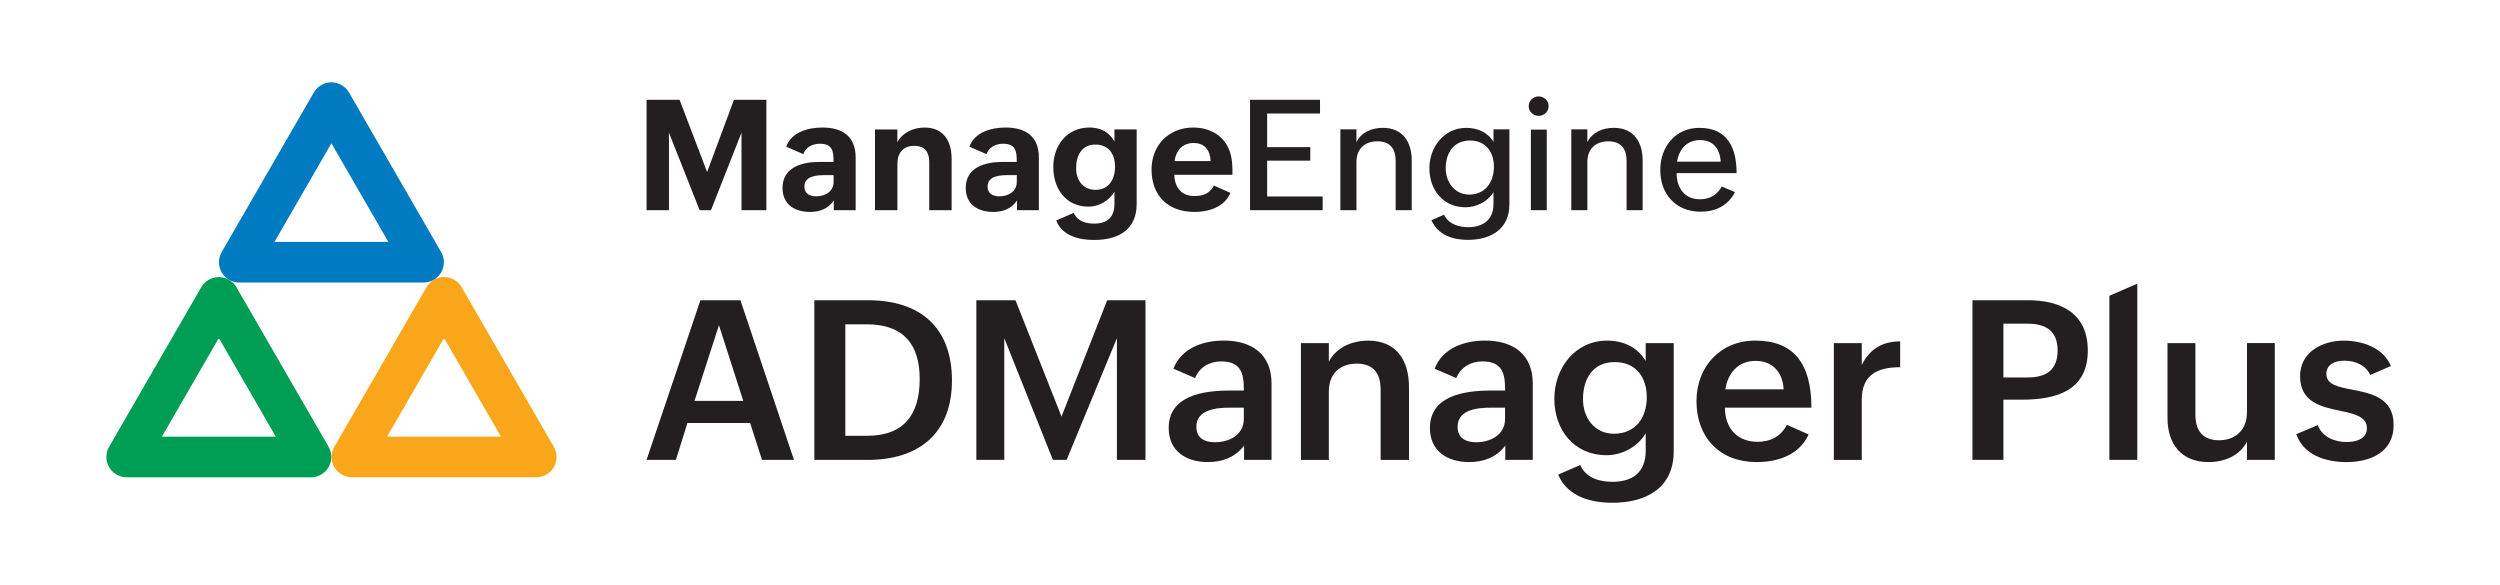 <svg width="188" height="44" viewBox="0 0 188 44" fill="none" xmlns="http://www.w3.org/2000/svg">
<path d="M48.621 7.504H51.104L53.174 12.937L55.194 7.504H57.632V15.807H55.761V9.977L53.465 15.807H52.614L50.305 9.977V15.807H48.621V7.504Z" fill="#231F20"/>
<path d="M62.702 15.075C62.271 15.716 61.63 15.937 60.91 15.937C59.73 15.937 58.846 15.347 58.846 14.134C58.846 12.592 60.287 12.177 61.596 12.177H62.684C62.684 11.36 62.605 10.81 61.653 10.81C61.119 10.81 60.592 11.053 60.41 11.593L59.123 11.031C59.52 9.937 60.751 9.59 61.845 9.59C63.315 9.59 64.346 10.22 64.346 11.847V15.805H62.702V15.074V15.075ZM62.039 13.17C61.439 13.17 60.491 13.216 60.491 14.032C60.491 14.57 60.894 14.763 61.382 14.763C62.04 14.763 62.687 14.417 62.687 13.679V13.169H62.04L62.039 13.17Z" fill="#231F20"/>
<path d="M65.799 9.734H67.483V10.698C67.875 9.949 68.702 9.592 69.537 9.592C70.954 9.592 71.562 10.618 71.562 11.94V15.808H69.878V12.185C69.878 11.43 69.537 10.966 68.755 10.966C67.922 10.966 67.485 11.499 67.485 12.305V15.809H65.8V9.734H65.799Z" fill="#231F20"/>
<path d="M76.478 15.075C76.047 15.716 75.406 15.937 74.686 15.937C73.506 15.937 72.622 15.347 72.622 14.134C72.622 12.592 74.063 12.177 75.372 12.177H76.461C76.461 11.36 76.381 10.81 75.429 10.81C74.895 10.81 74.369 11.053 74.186 11.593L72.9 11.031C73.297 9.937 74.527 9.59 75.622 9.59C77.091 9.59 78.123 10.22 78.123 11.847V15.805H76.478V15.074V15.075ZM75.814 13.17C75.214 13.17 74.266 13.216 74.266 14.032C74.266 14.57 74.67 14.763 75.157 14.763C75.816 14.763 76.462 14.417 76.462 13.679V13.169H75.816L75.814 13.17Z" fill="#231F20"/>
<path d="M80.749 16.005C81.004 16.623 81.65 16.816 82.28 16.816C83.262 16.816 83.806 16.346 83.806 15.33V14.411C83.409 15.092 82.643 15.54 81.855 15.54C80.13 15.54 79.207 14.167 79.207 12.556C79.207 10.946 80.222 9.59 81.923 9.59C82.712 9.59 83.392 9.891 83.806 10.639V9.732H85.478V15.329C85.478 17.308 84.061 18.045 82.28 18.045C81.14 18.045 79.881 17.745 79.427 16.582L80.749 16.004V16.005ZM83.85 12.546C83.85 11.598 83.391 10.873 82.375 10.873C81.36 10.873 80.924 11.673 80.924 12.638C80.924 13.517 81.406 14.276 82.393 14.276C83.38 14.276 83.85 13.482 83.85 12.546Z" fill="#231F20"/>
<path d="M92.528 14.508C92.058 15.602 90.86 15.937 89.822 15.937C87.815 15.937 86.596 14.694 86.596 12.749C86.596 10.929 87.889 9.59 89.732 9.59C90.912 9.59 91.972 10.134 92.425 11.246C92.681 11.87 92.681 12.511 92.681 13.145H88.302C88.348 14.081 88.818 14.739 89.81 14.739C90.469 14.739 90.967 14.569 91.285 13.956L92.528 14.506V14.508ZM91.041 12.114C90.995 11.281 90.593 10.754 89.754 10.754C88.915 10.754 88.433 11.332 88.325 12.114H91.041Z" fill="#231F20"/>
<path d="M94.002 7.504H99.266V8.536H95.29V11.065H98.534V12.081H95.29V14.775H99.464V15.807H94.002V7.504Z" fill="#231F20"/>
<path d="M100.796 9.727H102.005V10.691C102.368 9.937 103.173 9.613 103.996 9.613C105.471 9.613 106.162 10.663 106.162 12.063V15.806H104.954V12.097C104.954 11.161 104.512 10.628 103.581 10.628C102.599 10.628 102.005 11.223 102.005 12.176V15.805H100.796V9.727Z" fill="#231F20"/>
<path d="M108.594 16.142C108.911 16.851 109.7 17.084 110.415 17.084C111.532 17.084 112.309 16.516 112.309 15.343V14.447C111.884 15.162 111.028 15.587 110.205 15.587C108.499 15.587 107.489 14.243 107.489 12.655C107.489 11.067 108.589 9.615 110.268 9.615C111.09 9.615 111.884 9.944 112.309 10.669V9.728H113.506V15.377C113.506 17.226 112.116 18.037 110.386 18.037C109.264 18.037 108.158 17.696 107.642 16.562L108.595 16.142H108.594ZM112.342 12.547C112.342 11.429 111.724 10.567 110.544 10.567C109.301 10.567 108.717 11.521 108.717 12.659C108.717 13.685 109.392 14.633 110.481 14.633C111.684 14.633 112.342 13.697 112.342 12.545V12.547Z" fill="#231F20"/>
<path d="M115.706 7.25C116.109 7.25 116.455 7.561 116.455 7.981C116.455 8.401 116.114 8.712 115.706 8.712C115.298 8.712 114.957 8.389 114.957 7.981C114.957 7.573 115.298 7.25 115.706 7.25ZM115.122 9.745H116.318V15.808H115.122V9.745Z" fill="#231F20"/>
<path d="M118.161 9.727H119.37V10.691C119.733 9.937 120.538 9.613 121.361 9.613C122.836 9.613 123.527 10.663 123.527 12.063V15.806H122.319V12.097C122.319 11.161 121.877 10.628 120.946 10.628C119.964 10.628 119.37 11.223 119.37 12.176V15.805H118.161V9.727Z" fill="#231F20"/>
<path d="M130.473 14.446C129.94 15.478 128.987 15.921 127.898 15.921C125.981 15.921 124.853 14.56 124.853 12.791C124.853 11.022 125.999 9.615 127.79 9.615C129.916 9.615 130.592 11.123 130.592 13.018H126.083C126.083 14.136 126.679 14.986 127.842 14.986C128.584 14.986 129.152 14.634 129.475 14.022L130.473 14.447V14.446ZM129.397 12.155C129.334 11.174 128.824 10.533 127.837 10.533C126.849 10.533 126.255 11.242 126.118 12.155H129.397Z" fill="#231F20"/>
<path d="M52.671 22.578H55.68L59.706 34.582H57.303L56.41 31.811H51.696L50.827 34.582H48.621L52.671 22.578ZM55.894 30.146L54.065 24.455L52.228 30.146H55.893H55.894Z" fill="#231F20"/>
<path d="M61.239 22.578H65.281C69.201 22.578 71.587 24.62 71.587 28.614C71.587 32.608 69.078 34.583 65.265 34.583H61.239V22.579V22.578ZM65.208 32.77C68.004 32.77 69.161 31.147 69.161 28.514C69.161 25.881 67.939 24.389 65.175 24.389H63.569V32.77H65.208Z" fill="#231F20"/>
<path d="M73.422 22.578H76.365L79.826 31.328L83.261 22.578H86.14V34.582H83.991V25.431L80.211 34.582H79.178L75.521 25.431V34.582H73.422V22.578Z" fill="#231F20"/>
<path d="M93.552 33.51C92.887 34.395 91.912 34.748 90.829 34.748C89.181 34.748 87.886 33.911 87.886 32.189C87.886 29.753 90.462 29.368 92.503 29.368H93.536V29.228C93.536 27.974 93.241 27.178 91.823 27.178C90.97 27.178 90.183 27.621 89.871 28.432L88.24 27.727C88.83 26.177 90.471 25.611 92.037 25.611C94.111 25.611 95.62 26.612 95.62 28.842V34.582H93.554V33.508L93.552 33.51ZM92.477 30.657C91.51 30.657 89.968 30.772 89.968 32.1C89.968 32.946 90.582 33.257 91.37 33.257C92.436 33.257 93.535 32.7 93.535 31.511V30.657H92.477Z" fill="#231F20"/>
<path d="M97.83 25.803H99.929V27.197C100.495 26.115 101.676 25.615 102.897 25.615C105.004 25.615 105.955 27.1 105.955 29.092V34.586H103.823V29.297C103.823 28.067 103.274 27.345 102.027 27.345C100.707 27.345 99.928 28.166 99.928 29.428V34.586H97.829V25.803H97.83Z" fill="#231F20"/>
<path d="M113.196 33.51C112.532 34.395 111.556 34.748 110.474 34.748C108.826 34.748 107.531 33.911 107.531 32.189C107.531 29.753 110.106 29.368 112.147 29.368H113.181V29.228C113.181 27.974 112.885 27.178 111.467 27.178C110.615 27.178 109.827 27.621 109.516 28.432L107.884 27.727C108.474 26.177 110.115 25.611 111.681 25.611C113.755 25.611 115.264 26.612 115.264 28.842V34.582H113.198V33.508L113.196 33.51ZM112.122 30.657C111.154 30.657 109.612 30.772 109.612 32.1C109.612 32.946 110.227 33.257 111.014 33.257C112.08 33.257 113.179 32.7 113.179 31.511V30.657H112.122Z" fill="#231F20"/>
<path d="M118.828 34.969C119.263 35.945 120.28 36.232 121.256 36.232C122.813 36.232 123.757 35.485 123.757 33.895V32.583C123.158 33.6 121.985 34.231 120.814 34.231C118.329 34.231 116.885 32.28 116.885 29.991C116.885 27.703 118.428 25.613 120.862 25.613C122.051 25.613 123.141 26.098 123.757 27.147V25.802H125.864V33.929C125.864 36.692 123.798 37.808 121.256 37.808C119.624 37.808 117.878 37.348 117.172 35.692L118.828 34.97V34.969ZM123.838 29.878C123.838 28.377 123.026 27.229 121.435 27.229C119.755 27.229 119.041 28.508 119.041 30.034C119.041 31.403 119.901 32.617 121.361 32.617C123.001 32.617 123.838 31.404 123.838 29.879V29.878Z" fill="#231F20"/>
<path d="M136.013 32.674C135.283 34.224 133.709 34.748 132.093 34.748C129.322 34.748 127.575 32.895 127.575 30.164C127.575 27.589 129.355 25.613 131.995 25.613C134.832 25.613 136.218 27.269 136.218 30.656H129.716C129.716 32.14 130.577 33.223 132.176 33.223C133.126 33.223 133.914 32.837 134.374 31.944L136.013 32.674ZM134.128 29.278C134.062 27.95 133.259 27.138 132.02 27.138C130.701 27.138 129.929 28.064 129.748 29.278H134.127H134.128Z" fill="#231F20"/>
<path d="M137.906 25.803H140.005V27.451C140.595 26.245 141.556 25.672 142.892 25.672V27.615C141.195 27.615 140.005 28.172 140.005 30.05V34.585H137.906V25.802V25.803Z" fill="#231F20"/>
<path d="M148.327 22.578H152.501C155.027 22.578 157.003 23.595 157.003 26.358C157.003 29.4 154.6 30.056 152.033 30.056H150.656V34.582H148.327V22.578ZM152.484 28.383C153.92 28.383 154.732 27.793 154.732 26.342C154.732 24.89 153.847 24.341 152.484 24.341H150.656V28.383H152.484Z" fill="#231F20"/>
<path d="M158.625 22.242L160.724 21.332V34.583H158.625V22.243V22.242Z" fill="#231F20"/>
<path d="M168.973 33.206C168.424 34.272 167.292 34.748 166.078 34.748C164.061 34.748 162.995 33.419 162.995 31.427V25.802H165.094V31.172C165.094 32.37 165.643 33.107 166.865 33.107C168.177 33.107 168.973 32.262 168.973 31.008V25.801H171.064V34.583H168.973V33.206Z" fill="#231F20"/>
<path d="M174.293 31.969C174.621 32.831 175.516 33.24 176.467 33.24C177.147 33.24 177.992 33.027 177.992 32.199C177.992 31.322 177.041 31.116 175.959 30.887C174.549 30.592 172.966 30.247 172.966 28.28C172.966 26.476 174.647 25.615 176.238 25.615C177.632 25.615 179.222 26.139 179.797 27.525L178.239 28.198C177.895 27.418 177.034 27.123 176.313 27.123C175.591 27.123 174.943 27.402 174.943 28.115C174.943 28.919 175.805 29.091 176.862 29.297C178.297 29.575 180.002 29.903 180.002 31.953C180.002 34.003 178.272 34.749 176.443 34.749C174.893 34.749 173.229 34.225 172.68 32.65L174.295 31.969H174.293Z" fill="#231F20"/>
<path d="M41.647 33.6L34.718 21.6C34.444 21.127 33.94 20.836 33.393 20.836C32.847 20.836 32.343 21.127 32.071 21.6L25.142 33.6C24.868 34.074 24.868 34.657 25.142 35.128C25.416 35.602 25.92 35.892 26.464 35.892H40.323C40.87 35.892 41.374 35.602 41.648 35.128C41.919 34.656 41.919 34.074 41.648 33.6H41.647ZM29.11 32.837L33.392 25.42L37.674 32.837H29.109H29.11Z" fill="#FAA61A"/>
<path d="M24.71 33.6L17.781 21.6C17.508 21.127 17.003 20.836 16.459 20.836C15.915 20.836 15.408 21.127 15.134 21.6L8.204 33.6C7.784 34.333 8.033 35.266 8.765 35.689C9.006 35.828 9.268 35.895 9.528 35.895C9.544 35.895 9.56 35.895 9.577 35.894H23.388C23.933 35.894 24.437 35.603 24.71 35.13C24.984 34.657 24.984 34.075 24.71 33.602V33.6ZM12.176 32.837L16.458 25.42L20.74 32.837H12.176Z" fill="#009D54"/>
<path d="M33.174 18.956L26.245 6.955C25.972 6.483 25.467 6.191 24.923 6.191C24.379 6.191 23.872 6.483 23.599 6.955L16.67 18.956C16.398 19.43 16.398 20.011 16.67 20.484C16.944 20.958 17.448 21.248 17.994 21.248H31.853C32.398 21.248 32.903 20.958 33.175 20.484C33.449 20.011 33.449 19.43 33.175 18.956H33.174ZM20.64 18.192L24.922 10.775L29.204 18.192H20.639H20.64Z" fill="#007AC1"/>
</svg>
